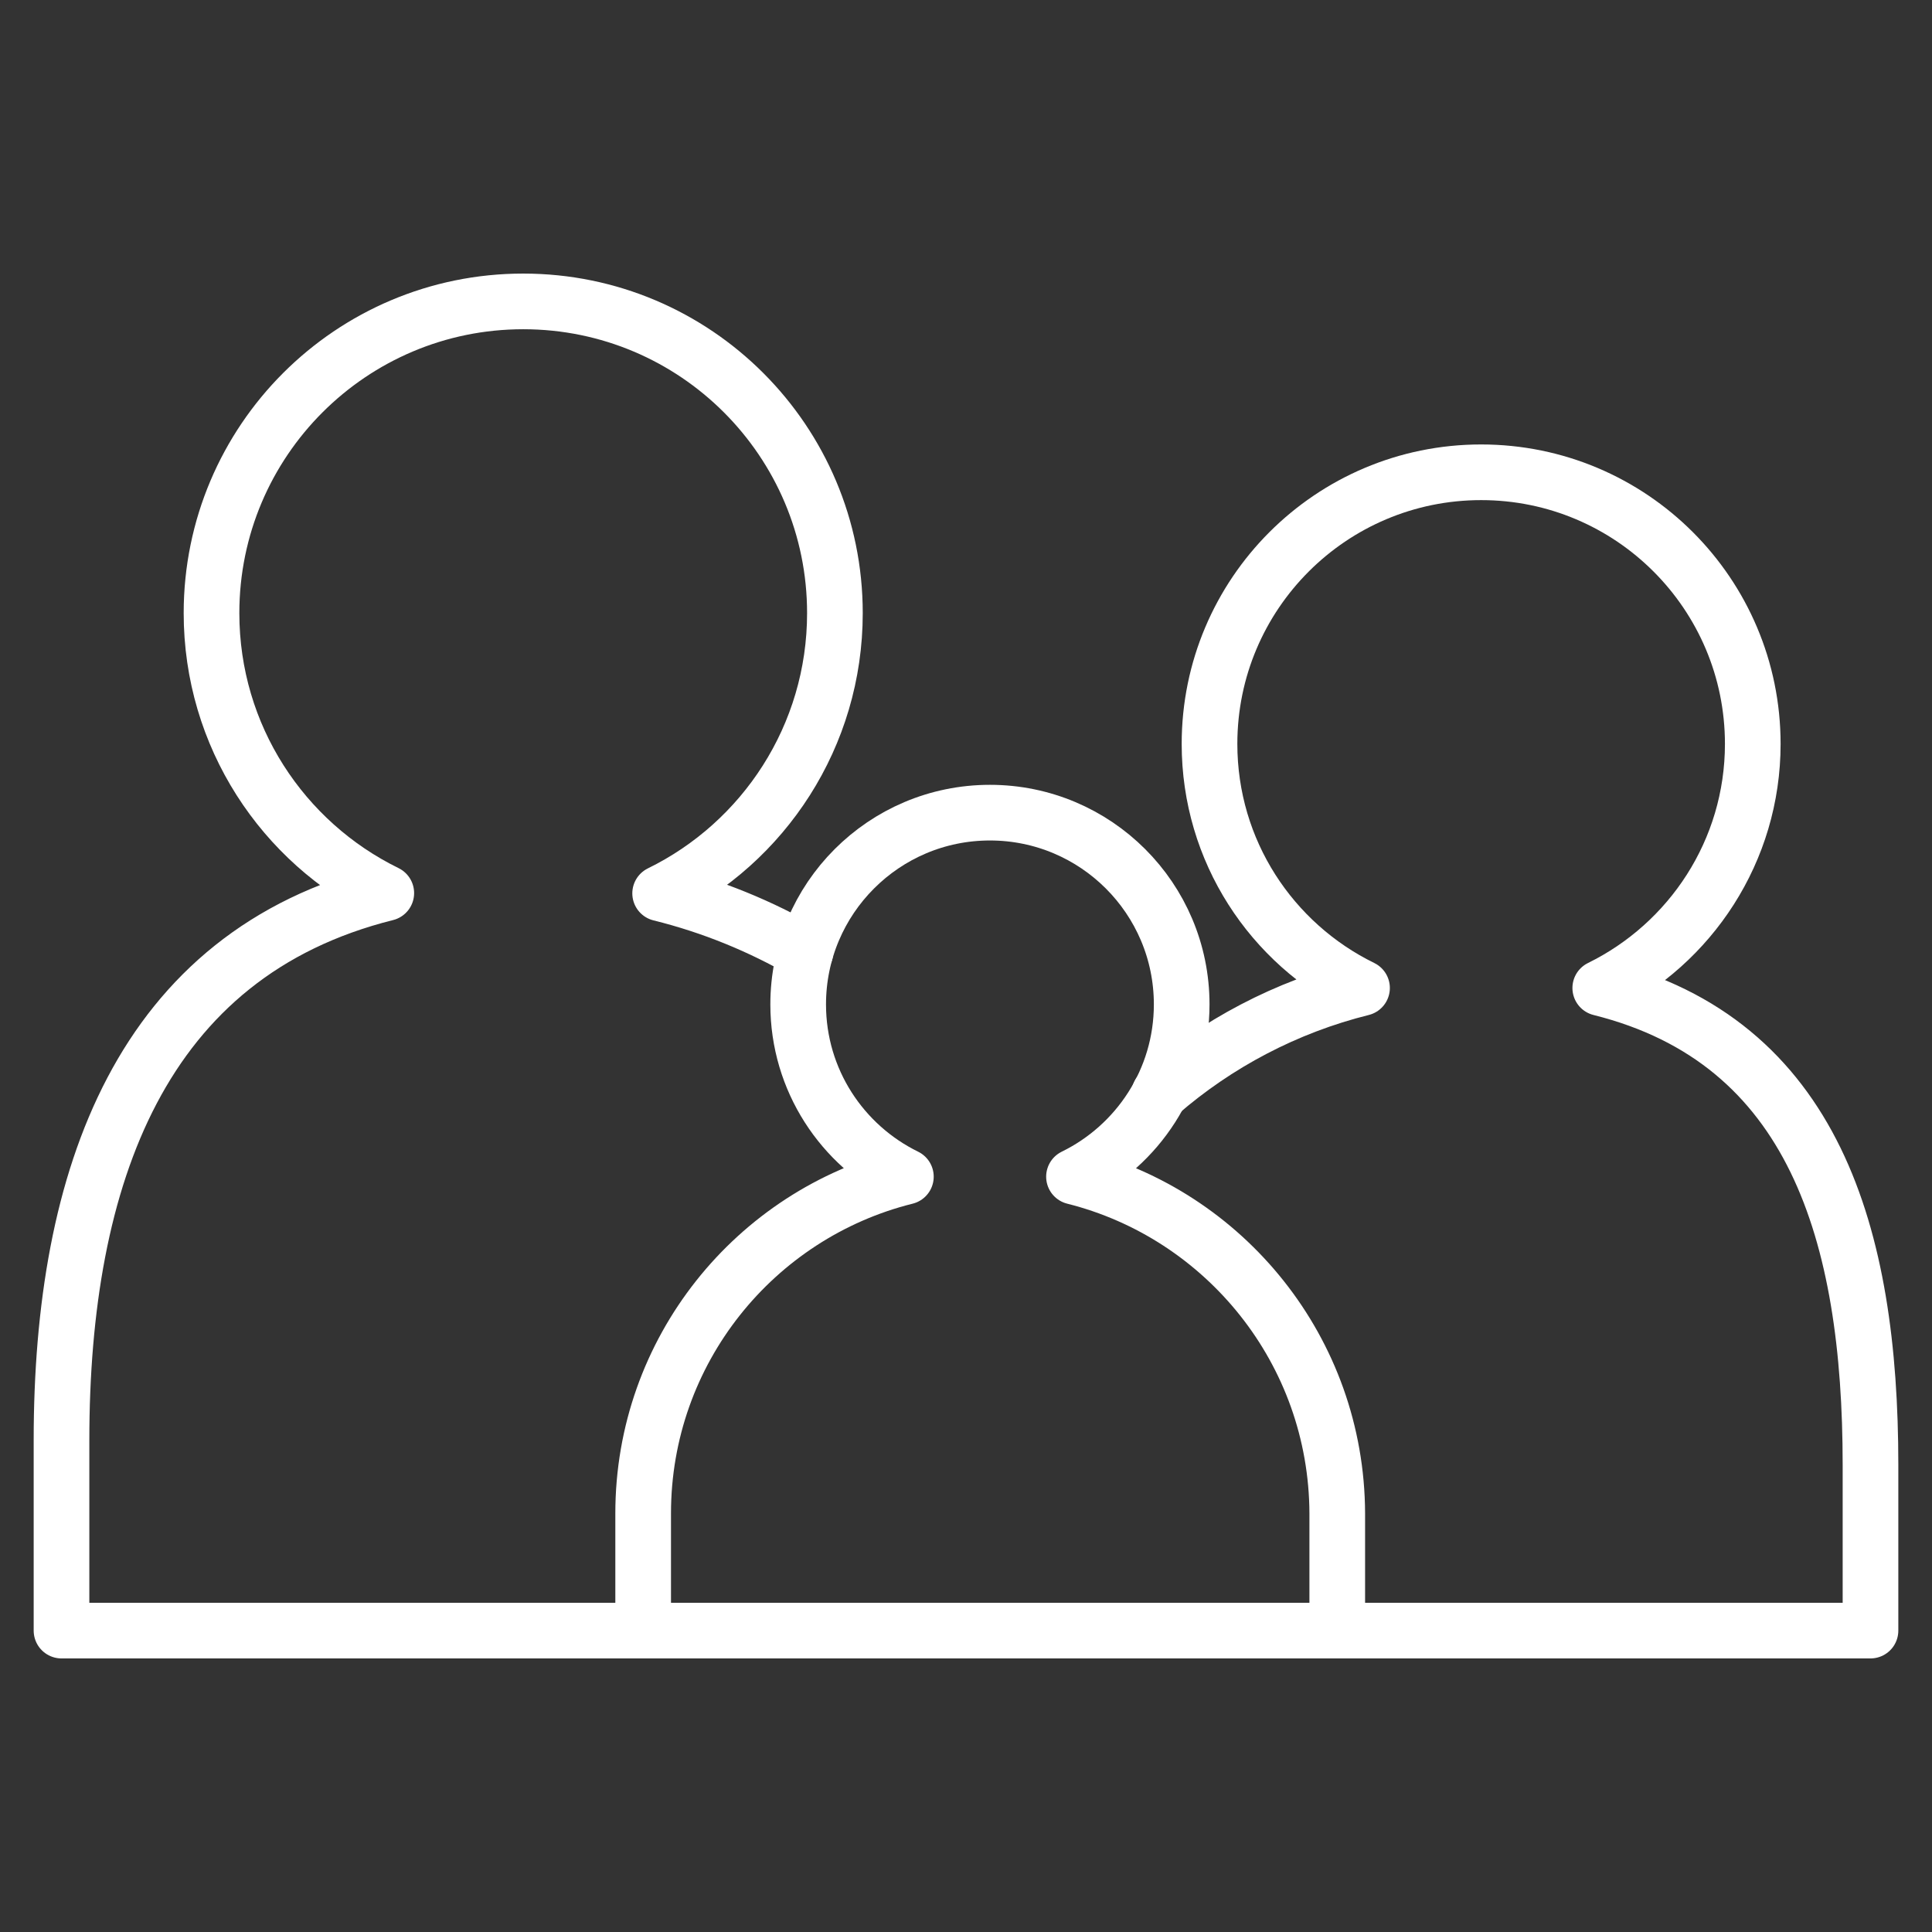 <?xml version="1.0" encoding="utf-8"?>
<!-- Generator: Adobe Illustrator 24.0.2, SVG Export Plug-In . SVG Version: 6.00 Build 0)  -->
<svg version="1.1" id="Layer_1" xmlns="http://www.w3.org/2000/svg" xmlns:xlink="http://www.w3.org/1999/xlink" x="0px" y="0px"
	 viewBox="0 0 69.42 69.42" style="enable-background:new 0 0 69.42 69.42;" xml:space="preserve">
<rect x="0" y="0" width="69.42" height="69.42" fill="#333333" stroke="none"/>
<style type="text/css">
	.st0{fill:none;stroke:#FFFFFF;stroke-width:2;stroke-miterlimit:10;}
	.st1{fill:none;stroke:#FFFFFF;stroke-width:2;stroke-linecap:round;stroke-linejoin:round;stroke-miterlimit:10;}
</style>
<g>
	<path class="st0" d="M632.25,603.71c1.64-0.96,3.78-2.76,3.78-5.59c0,0,0.38-3.39-5-3.39c0,0-5-4.24-16.66-4.24l-22.11-1.12
		L576.71,592c-1.28,0.18-2.41,1.41-3.08,2.62c1.16,1.91,5.38,6.5,13.32,8.71c1.3,0.36,2.67,0.32,3.94-0.12
		c1.55-0.54,3.34-0.19,4.58,1.05"/>
	<path class="st0" d="M601.71,604.26c-1.72,1.72-4.52,1.72-6.24,0"/>
	<path class="st0" d="M601.71,604.26c1.72-1.72,4.52-1.72,6.24,0"/>
	<path class="st0" d="M614.19,604.26c-1.72,1.72-4.52,1.72-6.24,0"/>
	<path class="st0" d="M614.19,604.26c1.72-1.72,4.52-1.72,6.24,0"/>
	<path class="st0" d="M626.67,604.26c-1.72,1.72-4.52,1.72-6.24,0"/>
	<path class="st0" d="M626.67,604.26c1.72-1.72,4.52-1.72,6.24,0"/>
	<path class="st0" d="M639.15,604.26c-1.72,1.72-4.52,1.72-6.24,0"/>
	<path class="st0" d="M639.15,604.26c1.72-1.72,4.52-1.72,6.24,0"/>
	<path class="st0" d="M651.63,604.26c-1.72,1.72-4.52,1.72-6.24,0"/>
</g>
<g>
	<path class="st1" d="M28.94,34.21c-1.61-0.93-3.36-1.65-5.22-2.11C27.44,30.28,30,26.45,30,22.03c0-6.18-5.01-11.2-11.2-11.2
		c-6.18,0-11.2,5.01-11.2,11.2c0,4.42,2.56,8.24,6.28,10.06C5.08,34.29,2.21,42.26,2.21,51.75v6.84H23.1"/>
	<path class="st1" d="M38.59,42.28c2.29-1.12,3.87-3.47,3.87-6.19c0-3.81-3.09-6.89-6.89-6.89c-3.81,0-6.89,3.09-6.89,6.89
		c0,2.72,1.58,5.07,3.87,6.19c-5.42,1.35-9.44,6.25-9.44,12.1v4.21h24.94v-4.21C48.03,48.54,44.01,43.64,38.59,42.28z"/>
	<path class="st1" d="M48.03,58.59h19.18v-5.96c0-8.27-2.03-15.21-9.71-17.13c3.24-1.59,5.48-4.92,5.48-8.77
		c0-5.39-4.37-9.76-9.76-9.76c-5.39,0-9.76,4.37-9.76,9.76c0,3.85,2.23,7.18,5.48,8.77c-2.73,0.68-5.22,2-7.28,3.79"/>
</g>
</svg>
